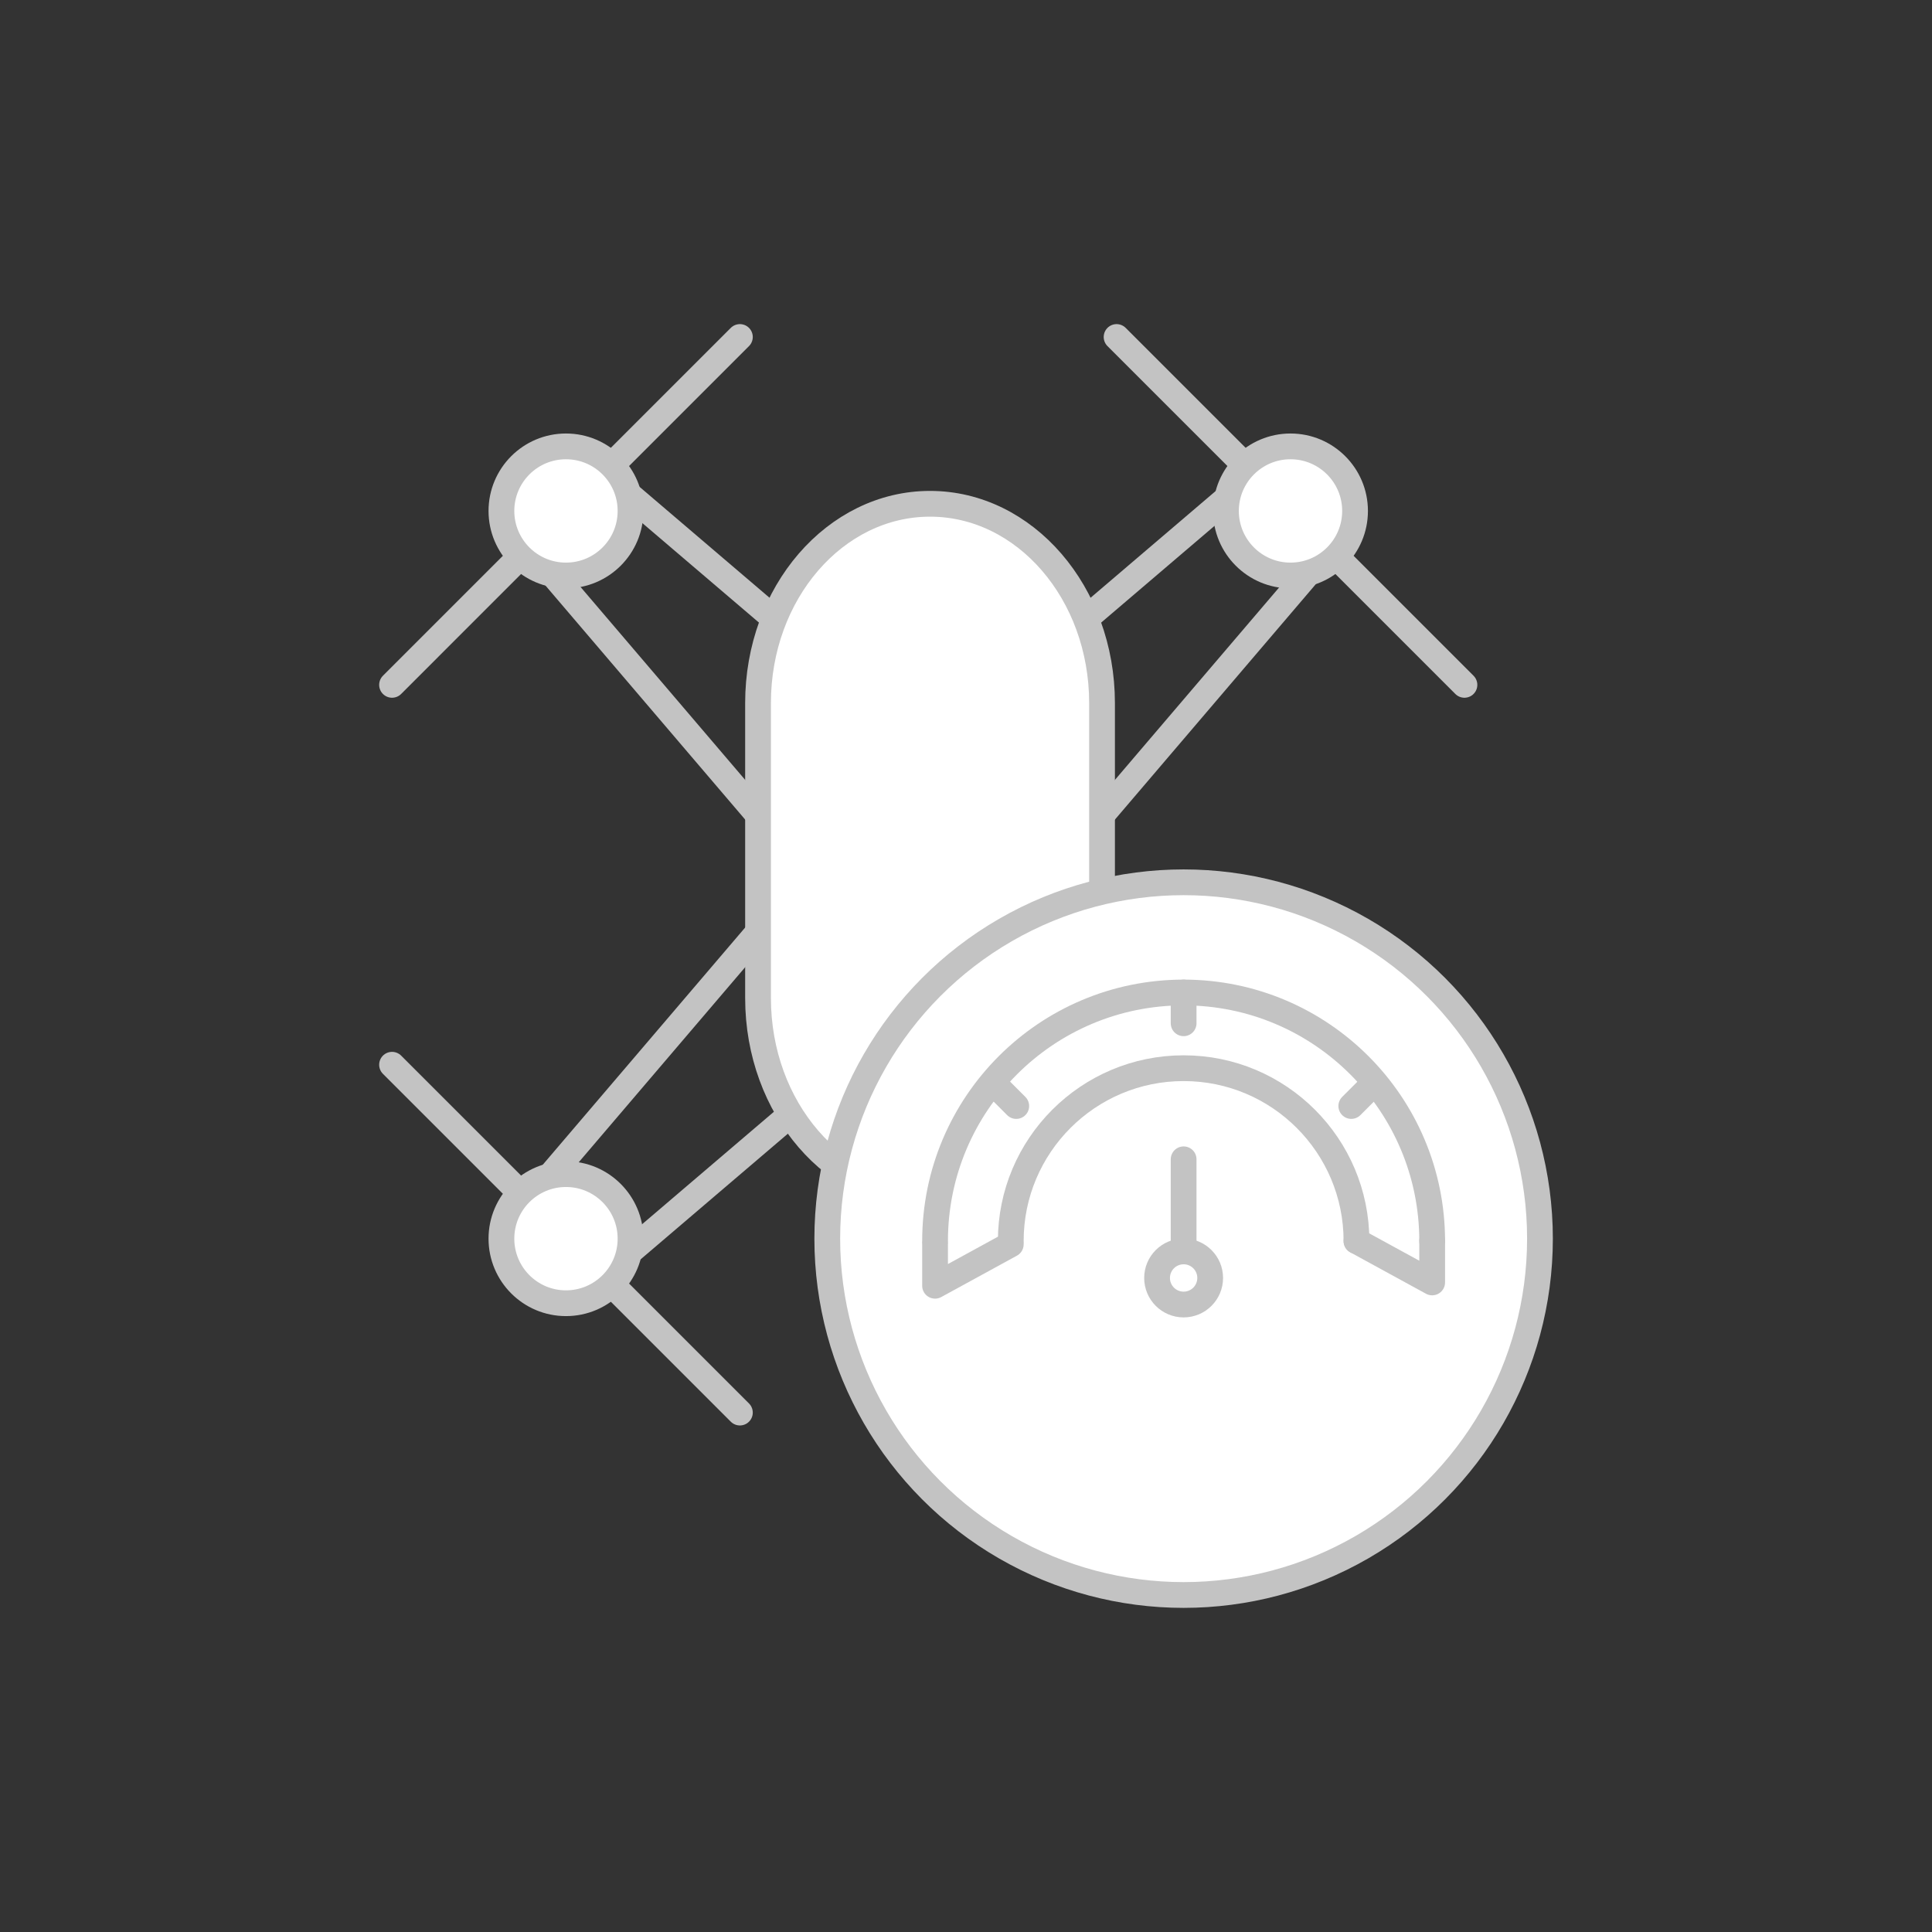 <?xml version="1.0" encoding="utf-8"?>
<!-- Generator: Adobe Illustrator 16.0.0, SVG Export Plug-In . SVG Version: 6.00 Build 0)  -->
<!DOCTYPE svg PUBLIC "-//W3C//DTD SVG 1.1//EN" "http://www.w3.org/Graphics/SVG/1.1/DTD/svg11.dtd">
<svg version="1.1" id="Layer_1" xmlns="http://www.w3.org/2000/svg" xmlns:xlink="http://www.w3.org/1999/xlink" x="0px" y="0px"
	 width="150px" height="150px" viewBox="0 0 150 150" enable-background="new 0 0 150 150" xml:space="preserve">
<rect x="0" y="0" width="150" height="150" fill="#333333" stroke="none"/>
<g>
	<g>
		
			<line fill="none" stroke="#C3C3C3" stroke-width="2" stroke-linecap="round" stroke-linejoin="round" stroke-miterlimit="10" x1="57.445" y1="109.672" x2="30.438" y2="82.666"/>
		
			<line fill="none" stroke="#C3C3C3" stroke-width="2" stroke-linecap="round" stroke-linejoin="round" stroke-miterlimit="10" x1="113.699" y1="82.666" x2="86.691" y2="109.672"/>
		
			<line fill="none" stroke="#C3C3C3" stroke-width="2" stroke-linecap="round" stroke-linejoin="round" stroke-miterlimit="10" x1="113.699" y1="53.172" x2="86.691" y2="26.164"/>
		
			<line fill="none" stroke="#C3C3C3" stroke-width="2" stroke-linecap="round" stroke-linejoin="round" stroke-miterlimit="10" x1="57.445" y1="26.164" x2="30.438" y2="53.172"/>
		<g>
			
				<polygon fill="none" stroke="#C3C3C3" stroke-width="2" stroke-linecap="round" stroke-linejoin="round" stroke-miterlimit="10" points="
				96.773,37.4 102.632,43.259 81.674,67.822 72.209,58.357 			"/>
			
				<polygon fill="none" stroke="#C3C3C3" stroke-width="2" stroke-linecap="round" stroke-linejoin="round" stroke-miterlimit="10" points="
				47.645,98.246 41.786,92.385 62.744,67.822 72.209,77.287 			"/>
			
				<polygon fill="none" stroke="#C3C3C3" stroke-width="2" stroke-linecap="round" stroke-linejoin="round" stroke-miterlimit="10" points="
				41.785,43.259 47.646,37.4 72.209,58.357 62.744,67.822 			"/>
			
				<polygon fill="none" stroke="#C3C3C3" stroke-width="2" stroke-linecap="round" stroke-linejoin="round" stroke-miterlimit="10" points="
				102.633,92.389 96.772,98.246 72.209,77.287 81.674,67.822 			"/>
		</g>
		
			<path fill="#FFFFFF" stroke="#C3C3C3" stroke-width="2" stroke-linecap="round" stroke-linejoin="round" stroke-miterlimit="10" d="
			M85.562,77.492c0,8.543-5.978,15.469-13.354,15.469l0,0c-7.376,0-13.354-6.926-13.354-15.469V54.584
			c0-8.544,5.979-15.47,13.354-15.47l0,0c7.376,0,13.354,6.926,13.354,15.47V77.492z"/>
		
			<circle fill="#FFFFFF" stroke="#C3C3C3" stroke-width="2" stroke-linecap="round" stroke-linejoin="round" stroke-miterlimit="10" cx="43.942" cy="39.669" r="5.012"/>
		
			<circle fill="#FFFFFF" stroke="#C3C3C3" stroke-width="2" stroke-linecap="round" stroke-linejoin="round" stroke-miterlimit="10" cx="100.194" cy="39.669" r="5.012"/>
		
			<circle fill="#FFFFFF" stroke="#C3C3C3" stroke-width="2" stroke-linecap="round" stroke-linejoin="round" stroke-miterlimit="10" cx="43.942" cy="96.17" r="5.012"/>
		
			<circle fill="#FFFFFF" stroke="#C3C3C3" stroke-width="2" stroke-linecap="round" stroke-linejoin="round" stroke-miterlimit="10" cx="100.194" cy="96.17" r="5.012"/>
	</g>
	
		<circle fill="#FFFFFF" stroke="#C3C3C3" stroke-width="2" stroke-linecap="round" stroke-linejoin="round" stroke-miterlimit="10" cx="91.896" cy="96.168" r="27.667"/>
	<g>
		<path fill="none" stroke="#C3C3C3" stroke-width="2" stroke-linecap="round" stroke-linejoin="round" stroke-miterlimit="10" d="
			M78.476,96.354c0-7.41,6.009-13.42,13.42-13.42s13.42,6.01,13.42,13.42"/>
		<path fill="none" stroke="#C3C3C3" stroke-width="2" stroke-linecap="round" stroke-linejoin="round" stroke-miterlimit="10" d="
			M72.598,96.354c0-10.658,8.64-19.297,19.298-19.297s19.298,8.639,19.298,19.297"/>
		
			<polyline fill="none" stroke="#C3C3C3" stroke-width="2" stroke-linecap="round" stroke-linejoin="round" stroke-miterlimit="10" points="
			78.476,96.611 72.598,99.826 72.598,96.611 		"/>
		
			<polyline fill="none" stroke="#C3C3C3" stroke-width="2" stroke-linecap="round" stroke-linejoin="round" stroke-miterlimit="10" points="
			105.315,96.354 111.193,99.568 111.193,96.354 		"/>
		<g>
			
				<circle fill="none" stroke="#C3C3C3" stroke-width="2" stroke-linecap="round" stroke-linejoin="round" stroke-miterlimit="10" cx="91.896" cy="99.221" r="2.062"/>
			
				<line fill="none" stroke="#C3C3C3" stroke-width="2" stroke-linecap="round" stroke-linejoin="round" stroke-miterlimit="10" x1="91.896" y1="96.557" x2="91.896" y2="90.008"/>
		</g>
		
			<line fill="none" stroke="#C3C3C3" stroke-width="2" stroke-linecap="round" stroke-linejoin="round" stroke-miterlimit="10" x1="91.896" y1="77.057" x2="91.896" y2="79.447"/>
		
			<line fill="none" stroke="#C3C3C3" stroke-width="2" stroke-linecap="round" stroke-linejoin="round" stroke-miterlimit="10" x1="77.213" y1="84.18" x2="78.902" y2="85.871"/>
		
			<line fill="none" stroke="#C3C3C3" stroke-width="2" stroke-linecap="round" stroke-linejoin="round" stroke-miterlimit="10" x1="106.604" y1="84.18" x2="104.914" y2="85.871"/>
	</g>
</g>
</svg>
